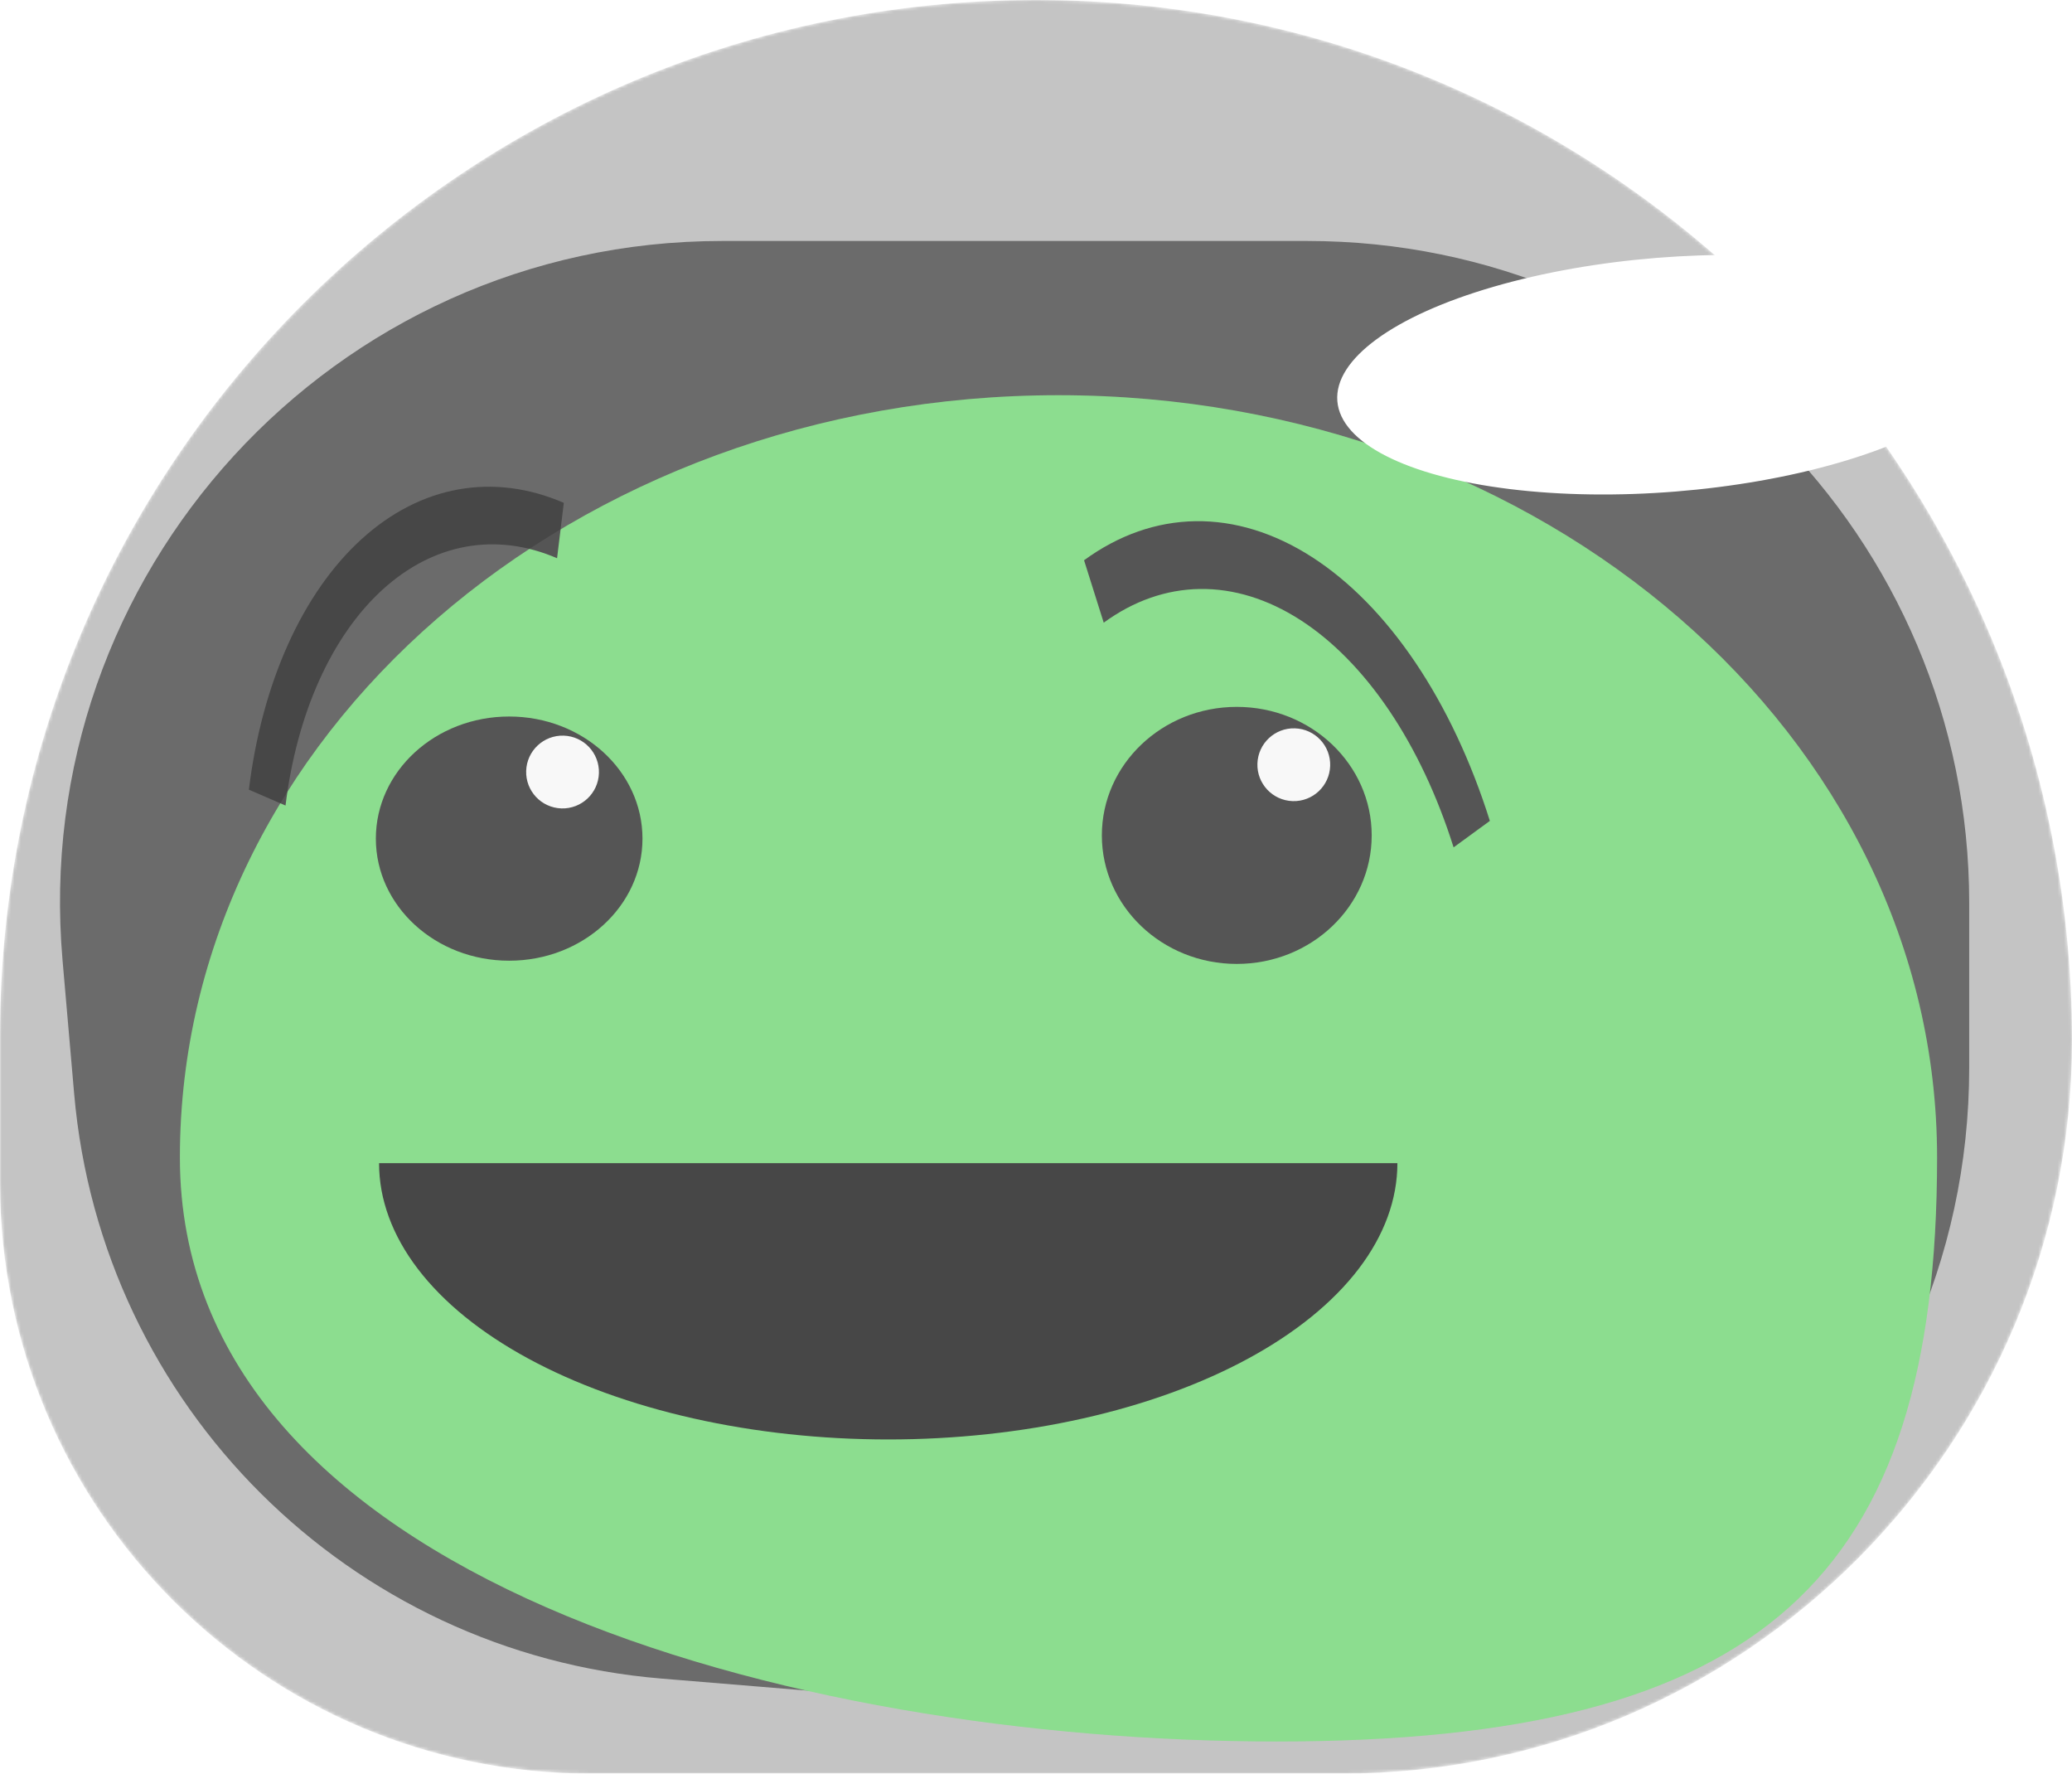 <svg width="645" height="552" viewBox="0 0 645 552" fill="none" xmlns="http://www.w3.org/2000/svg">
<mask id="mask0" mask-type="alpha" maskUnits="userSpaceOnUse" x="0" y="0" width="645" height="552">
<path d="M645 323.794C645 145.682 500.612 0 322.5 0C144.388 0 0 144.388 0 322.5V368C0 469.62 82.38 552 184 552H417.706C543.237 552 645 449.325 645 323.794Z" fill="#C4C4C4"/>
</mask>
<g mask="url(#mask0)">
<path d="M645 323.794C645 145.682 500.612 0 322.5 0C144.388 0 0 144.388 0 322.5V368C0 469.62 82.38 552 184 552H417.706C543.237 552 645 449.325 645 323.794Z" fill="#C4C4C4"/>
<path d="M613 281C613 167.229 520.771 75 407 75H224.694C103.88 75 9.001 178.489 19.469 298.849L23.085 340.426C31.53 437.532 108.749 514.407 205.891 522.42L390.066 537.611C510.107 547.513 613 452.758 613 332.309V281Z" fill="#6B6B6B"/>
<g filter="url(#filter0_di)">
<path d="M578 326.26C578 457.296 523.55 508 372.5 508C221.45 508 31 457.296 31 326.26C31 195.225 153.45 89 304.5 89C455.55 89 578 195.225 578 326.26Z" fill="#82DA85"/>
</g>
<g filter="url(#filter1_i)">
<ellipse rx="42" ry="40" transform="matrix(-1 0 0 1 380 255)" fill="#474747"/>
</g>
<path d="M463.784 255.484C457.95 236.978 450.054 220.199 440.548 206.107C431.042 192.015 420.112 180.885 408.382 173.353C396.651 165.821 384.35 162.034 372.181 162.209C360.012 162.383 348.214 166.516 337.459 174.37L343.582 193.795C352.855 187.023 363.027 183.46 373.519 183.309C384.011 183.159 394.616 186.424 404.73 192.918C414.843 199.412 424.267 209.008 432.463 221.157C440.659 233.307 447.466 247.773 452.496 263.728L463.784 255.484Z" fill="#474747"/>
<circle cx="402.749" cy="238.006" r="11.329" transform="rotate(1.816 402.749 238.006)" fill="#F7F7F7"/>
<path d="M77.475 245.772C79.481 229.35 83.608 214.014 89.621 200.64C95.633 187.266 103.413 176.116 112.517 167.826C121.621 159.537 131.87 154.27 142.679 152.327C153.488 150.384 164.646 151.803 175.515 156.502L173.41 173.739C164.039 169.687 154.419 168.464 145.1 170.14C135.78 171.815 126.944 176.356 119.095 183.502C111.246 190.649 104.538 200.263 99.355 211.793C94.171 223.324 90.613 236.546 88.883 250.705L77.475 245.772Z" fill="#474747"/>
<g filter="url(#filter2_i)">
<ellipse rx="41.5" ry="38" transform="matrix(-1 0 0 1 153.5 256)" fill="#474747"/>
</g>
<circle cx="175.117" cy="240.277" r="11.329" transform="rotate(1.816 175.117 240.277)" fill="#F7F7F7"/>
<g style="mix-blend-mode:lighten" filter="url(#filter3_di)">
<path d="M578 326.26C578 457.296 523.55 508 372.5 508C221.45 508 31 457.296 31 326.26C31 195.225 153.45 89 304.5 89C455.55 89 578 195.225 578 326.26Z" fill="white" fill-opacity="0.08"/>
</g>
<path d="M118 362C118 373.294 122.1 384.477 130.065 394.911C138.03 405.345 149.706 414.825 164.424 422.811C179.142 430.797 196.615 437.132 215.845 441.454C235.075 445.776 255.685 448 276.5 448C297.315 448 317.925 445.776 337.155 441.454C356.385 437.132 373.858 430.797 388.576 422.811C403.295 414.825 414.97 405.345 422.935 394.911C430.9 384.477 435 373.294 435 362L276.5 362H118Z" fill="#474747"/>
<g style="mix-blend-mode:soft-light">
<ellipse rx="102.701" ry="36.474" transform="matrix(-0.997 0.08 0.08 0.997 518.697 116.618)" fill="white"/>
</g>
</g>
<defs>
<filter id="filter0_di" x="31" y="89" width="561" height="427" filterUnits="userSpaceOnUse" color-interpolation-filters="sRGB">
<feFlood flood-opacity="0" result="BackgroundImageFix"/>
<feColorMatrix in="SourceAlpha" type="matrix" values="0 0 0 0 0 0 0 0 0 0 0 0 0 0 0 0 0 0 127 0"/>
<feOffset dx="10" dy="4"/>
<feGaussianBlur stdDeviation="2"/>
<feColorMatrix type="matrix" values="0 0 0 0 0 0 0 0 0 0 0 0 0 0 0 0 0 0 0.25 0"/>
<feBlend mode="normal" in2="BackgroundImageFix" result="effect1_dropShadow"/>
<feBlend mode="normal" in="SourceGraphic" in2="effect1_dropShadow" result="shape"/>
<feColorMatrix in="SourceAlpha" type="matrix" values="0 0 0 0 0 0 0 0 0 0 0 0 0 0 0 0 0 0 127 0" result="hardAlpha"/>
<feOffset dx="15" dy="30"/>
<feGaussianBlur stdDeviation="2"/>
<feComposite in2="hardAlpha" operator="arithmetic" k2="-1" k3="1"/>
<feColorMatrix type="matrix" values="0 0 0 0 1 0 0 0 0 1 0 0 0 0 1 0 0 0 0.28 0"/>
<feBlend mode="normal" in2="shape" result="effect2_innerShadow"/>
</filter>
<filter id="filter1_i" x="338" y="215" width="84" height="80" filterUnits="userSpaceOnUse" color-interpolation-filters="sRGB">
<feFlood flood-opacity="0" result="BackgroundImageFix"/>
<feBlend mode="normal" in="SourceGraphic" in2="BackgroundImageFix" result="shape"/>
<feColorMatrix in="SourceAlpha" type="matrix" values="0 0 0 0 0 0 0 0 0 0 0 0 0 0 0 0 0 0 127 0" result="hardAlpha"/>
<feOffset dx="5" dy="5"/>
<feComposite in2="hardAlpha" operator="arithmetic" k2="-1" k3="1"/>
<feColorMatrix type="matrix" values="0 0 0 0 1 0 0 0 0 1 0 0 0 0 1 0 0 0 0.25 0"/>
<feBlend mode="normal" in2="shape" result="effect1_innerShadow"/>
</filter>
<filter id="filter2_i" x="112" y="218" width="83" height="76" filterUnits="userSpaceOnUse" color-interpolation-filters="sRGB">
<feFlood flood-opacity="0" result="BackgroundImageFix"/>
<feBlend mode="normal" in="SourceGraphic" in2="BackgroundImageFix" result="shape"/>
<feColorMatrix in="SourceAlpha" type="matrix" values="0 0 0 0 0 0 0 0 0 0 0 0 0 0 0 0 0 0 127 0" result="hardAlpha"/>
<feOffset dx="5" dy="5"/>
<feComposite in2="hardAlpha" operator="arithmetic" k2="-1" k3="1"/>
<feColorMatrix type="matrix" values="0 0 0 0 1 0 0 0 0 1 0 0 0 0 1 0 0 0 0.25 0"/>
<feBlend mode="normal" in2="shape" result="effect1_innerShadow"/>
</filter>
<filter id="filter3_di" x="31" y="89" width="561" height="427" filterUnits="userSpaceOnUse" color-interpolation-filters="sRGB">
<feFlood flood-opacity="0" result="BackgroundImageFix"/>
<feColorMatrix in="SourceAlpha" type="matrix" values="0 0 0 0 0 0 0 0 0 0 0 0 0 0 0 0 0 0 127 0"/>
<feOffset dx="10" dy="4"/>
<feGaussianBlur stdDeviation="2"/>
<feColorMatrix type="matrix" values="0 0 0 0 0 0 0 0 0 0 0 0 0 0 0 0 0 0 0.25 0"/>
<feBlend mode="normal" in2="BackgroundImageFix" result="effect1_dropShadow"/>
<feBlend mode="normal" in="SourceGraphic" in2="effect1_dropShadow" result="shape"/>
<feColorMatrix in="SourceAlpha" type="matrix" values="0 0 0 0 0 0 0 0 0 0 0 0 0 0 0 0 0 0 127 0" result="hardAlpha"/>
<feOffset dx="15" dy="30"/>
<feGaussianBlur stdDeviation="2"/>
<feComposite in2="hardAlpha" operator="arithmetic" k2="-1" k3="1"/>
<feColorMatrix type="matrix" values="0 0 0 0 1 0 0 0 0 1 0 0 0 0 1 0 0 0 0.28 0"/>
<feBlend mode="normal" in2="shape" result="effect2_innerShadow"/>
</filter>
</defs>
</svg>
